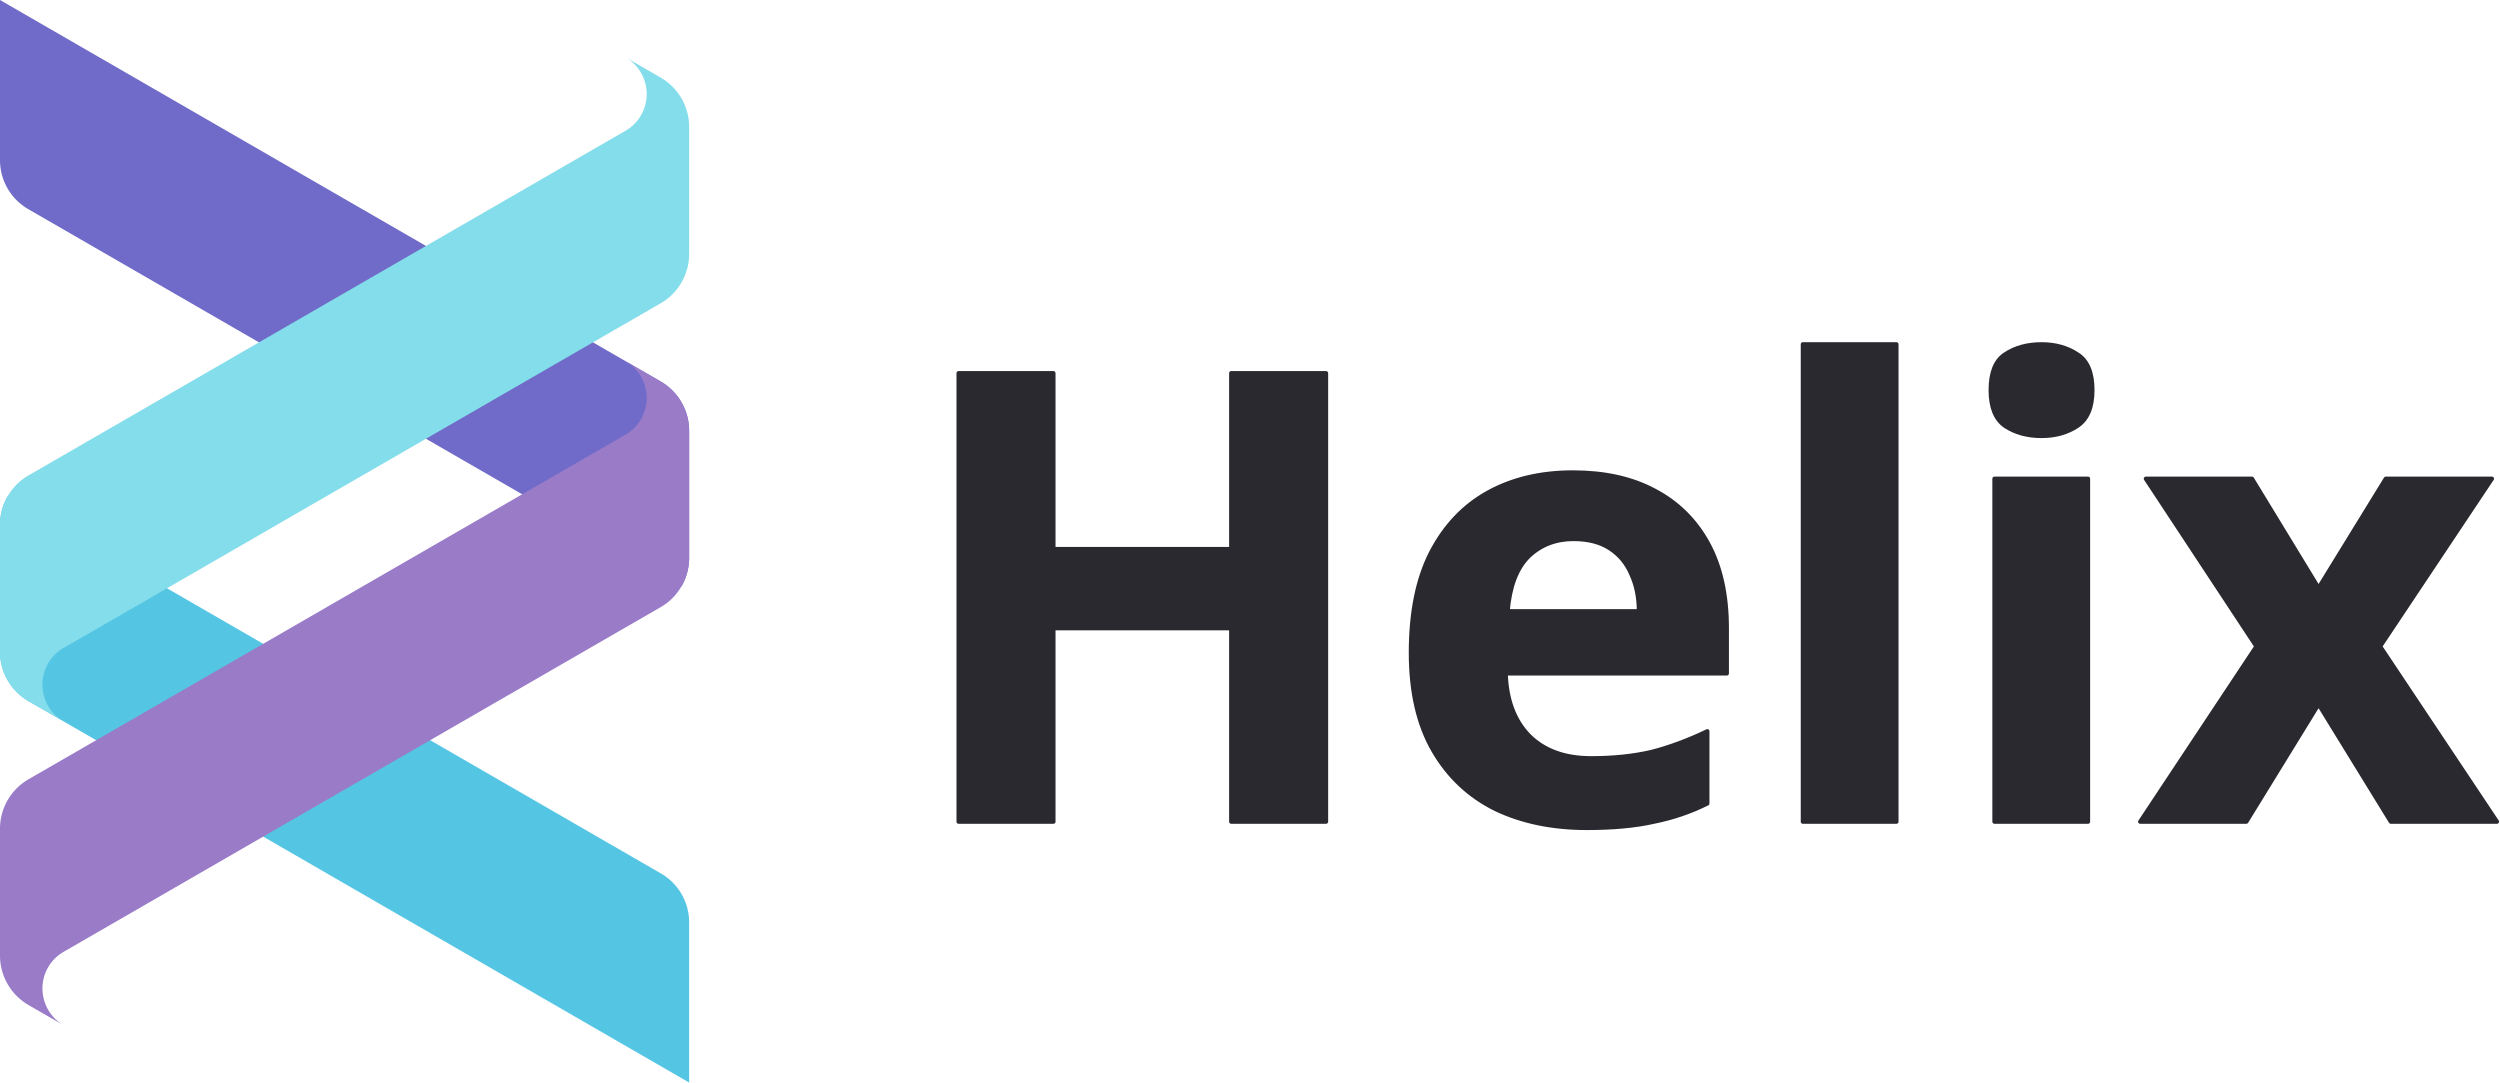 <svg xmlns="http://www.w3.org/2000/svg" xml:space="preserve" width="2087.006" height="903.72" style="clip-rule:evenodd;fill-rule:evenodd;stroke-linejoin:round;stroke-miterlimit:2" viewBox="663.38 37.57 2087.006 903.72"><defs><path id="c" d="M713.026-304.325H4328.26v1864.754H713.026z"/><path id="b" d="M972.073 151.159h2140.965v684.863H972.073z"/><path id="a" d="M661.302 48.088h769.156v828.468H661.302z"/></defs><path d="m1083.58 1875.72 551.48 318.4a47.66 47.66 0 0 1 23.82 41.27v105.94c0 8.51-2.27 16.7-6.38 23.83 0 0-437.8-252.76-545.3-314.83a47.245 47.245 0 0 1-23.62-40.92v-133.69z" style="fill:#706bc8" transform="translate(-420.199 -1838.15)"/><path d="M1635.26 2604.84a47.228 47.228 0 0 1 23.62 40.91v133.69l-551.47-318.39a47.66 47.66 0 0 1-23.83-41.27v-105.94c0-8.52 2.27-16.71 6.38-23.83 0 0 437.8 252.76 545.3 314.83" style="fill:#55c5e4" transform="translate(-420.199 -1838.15)"/><path d="M790.407 1432.56a35.033 35.033 0 0 0-12.898 12.9c-9.647 16.7-4.036 38.3 12.495 48.13h-.006l-28.825-16.64a47.644 47.644 0 0 1-23.829-41.27v-105.94c0-17.03 9.083-32.76 23.829-41.27l498.417-287.73.24-.14a34.962 34.962 0 0 0 12.65-12.756c9.65-16.708 4.04-38.3-12.49-48.137h.01l28.82 16.642a47.648 47.648 0 0 1 23.83 41.273v105.938c0 17.03-9.08 32.76-23.83 41.27l-29.63 17.11.4-.26z" style="fill:#84ddea" transform="translate(-73.964 -854.054)"/><path d="M790.407 1686.24a35.08 35.08 0 0 0-12.898 12.89c-9.647 16.71-4.036 38.3 12.495 48.14h-.006l-28.825-16.64a47.656 47.656 0 0 1-23.829-41.27v-105.94c0-17.03 9.083-32.76 23.829-41.27l498.417-287.73.24-.14c5.09-2.99 9.5-7.29 12.65-12.76 9.65-16.71 4.04-38.3-12.49-48.14h.01l28.82 16.65a47.636 47.636 0 0 1 23.83 41.27v105.94c0 17.02-9.08 32.76-23.83 41.27l-29.63 17.1.4-.25z" style="fill:#997bc8" transform="translate(-73.964 -854.054)"/><g aria-label="Helix" style="font-size:4px;-inkscape-font-specification:&quot;sans-serif, Normal&quot;;white-space:pre;shape-inside:url(#b);display:inline;fill:#2a292f;stroke:#2a292f;stroke-width:2.667" transform="matrix(1.311 0 0 1.311 142.024 48.21)"><path d="M1242.072 515.108h-60.4v-123.2h-113.2v123.2h-60.4v-285.6h60.4v112h113.2v-112h60.4zM1399.272 292.708q30.4 0 52 11.6 22 11.6 34 33.6t12 54v28.8h-140.8q.8 25.2 14.8 39.6 14.4 14.4 39.6 14.4 21.2 0 38.4-4 17.2-4.4 35.6-13.2v46q-16 8-34 11.6-17.6 4-42.8 4-32.8 0-58-12-25.2-12.4-39.6-37.2-14.4-24.8-14.4-62.4 0-38.4 12.8-63.6 13.2-25.6 36.4-38.4 23.2-12.8 54-12.8zm.4 42.4q-17.2 0-28.8 11.2-11.2 11.2-13.2 34.8h83.6q0-13.2-4.8-23.6-4.4-10.4-13.6-16.4-9.2-6-23.2-6zM1605.272 515.108h-59.6v-304h59.6zM1727.272 296.708v218.4h-59.6v-218.4zm-29.6-85.6q13.2 0 22.8 6.4 9.6 6 9.6 22.8 0 16.4-9.6 22.8-9.6 6.4-22.8 6.4-13.6 0-23.2-6.4-9.2-6.4-9.2-22.8 0-16.8 9.2-22.8 9.6-6.4 23.2-6.4zM1834.472 403.508l-70.4-106.8h67.6l42.4 69.6 42.8-69.6h67.6l-71.2 106.8 74.4 111.6h-67.6l-46-74.8-46 74.8h-67.6z" style="font-size:400px;-inkscape-font-specification:&quot;sans-serif, @wght=700&quot;;font-variation-settings:&quot;wght&quot;700"/></g></svg>